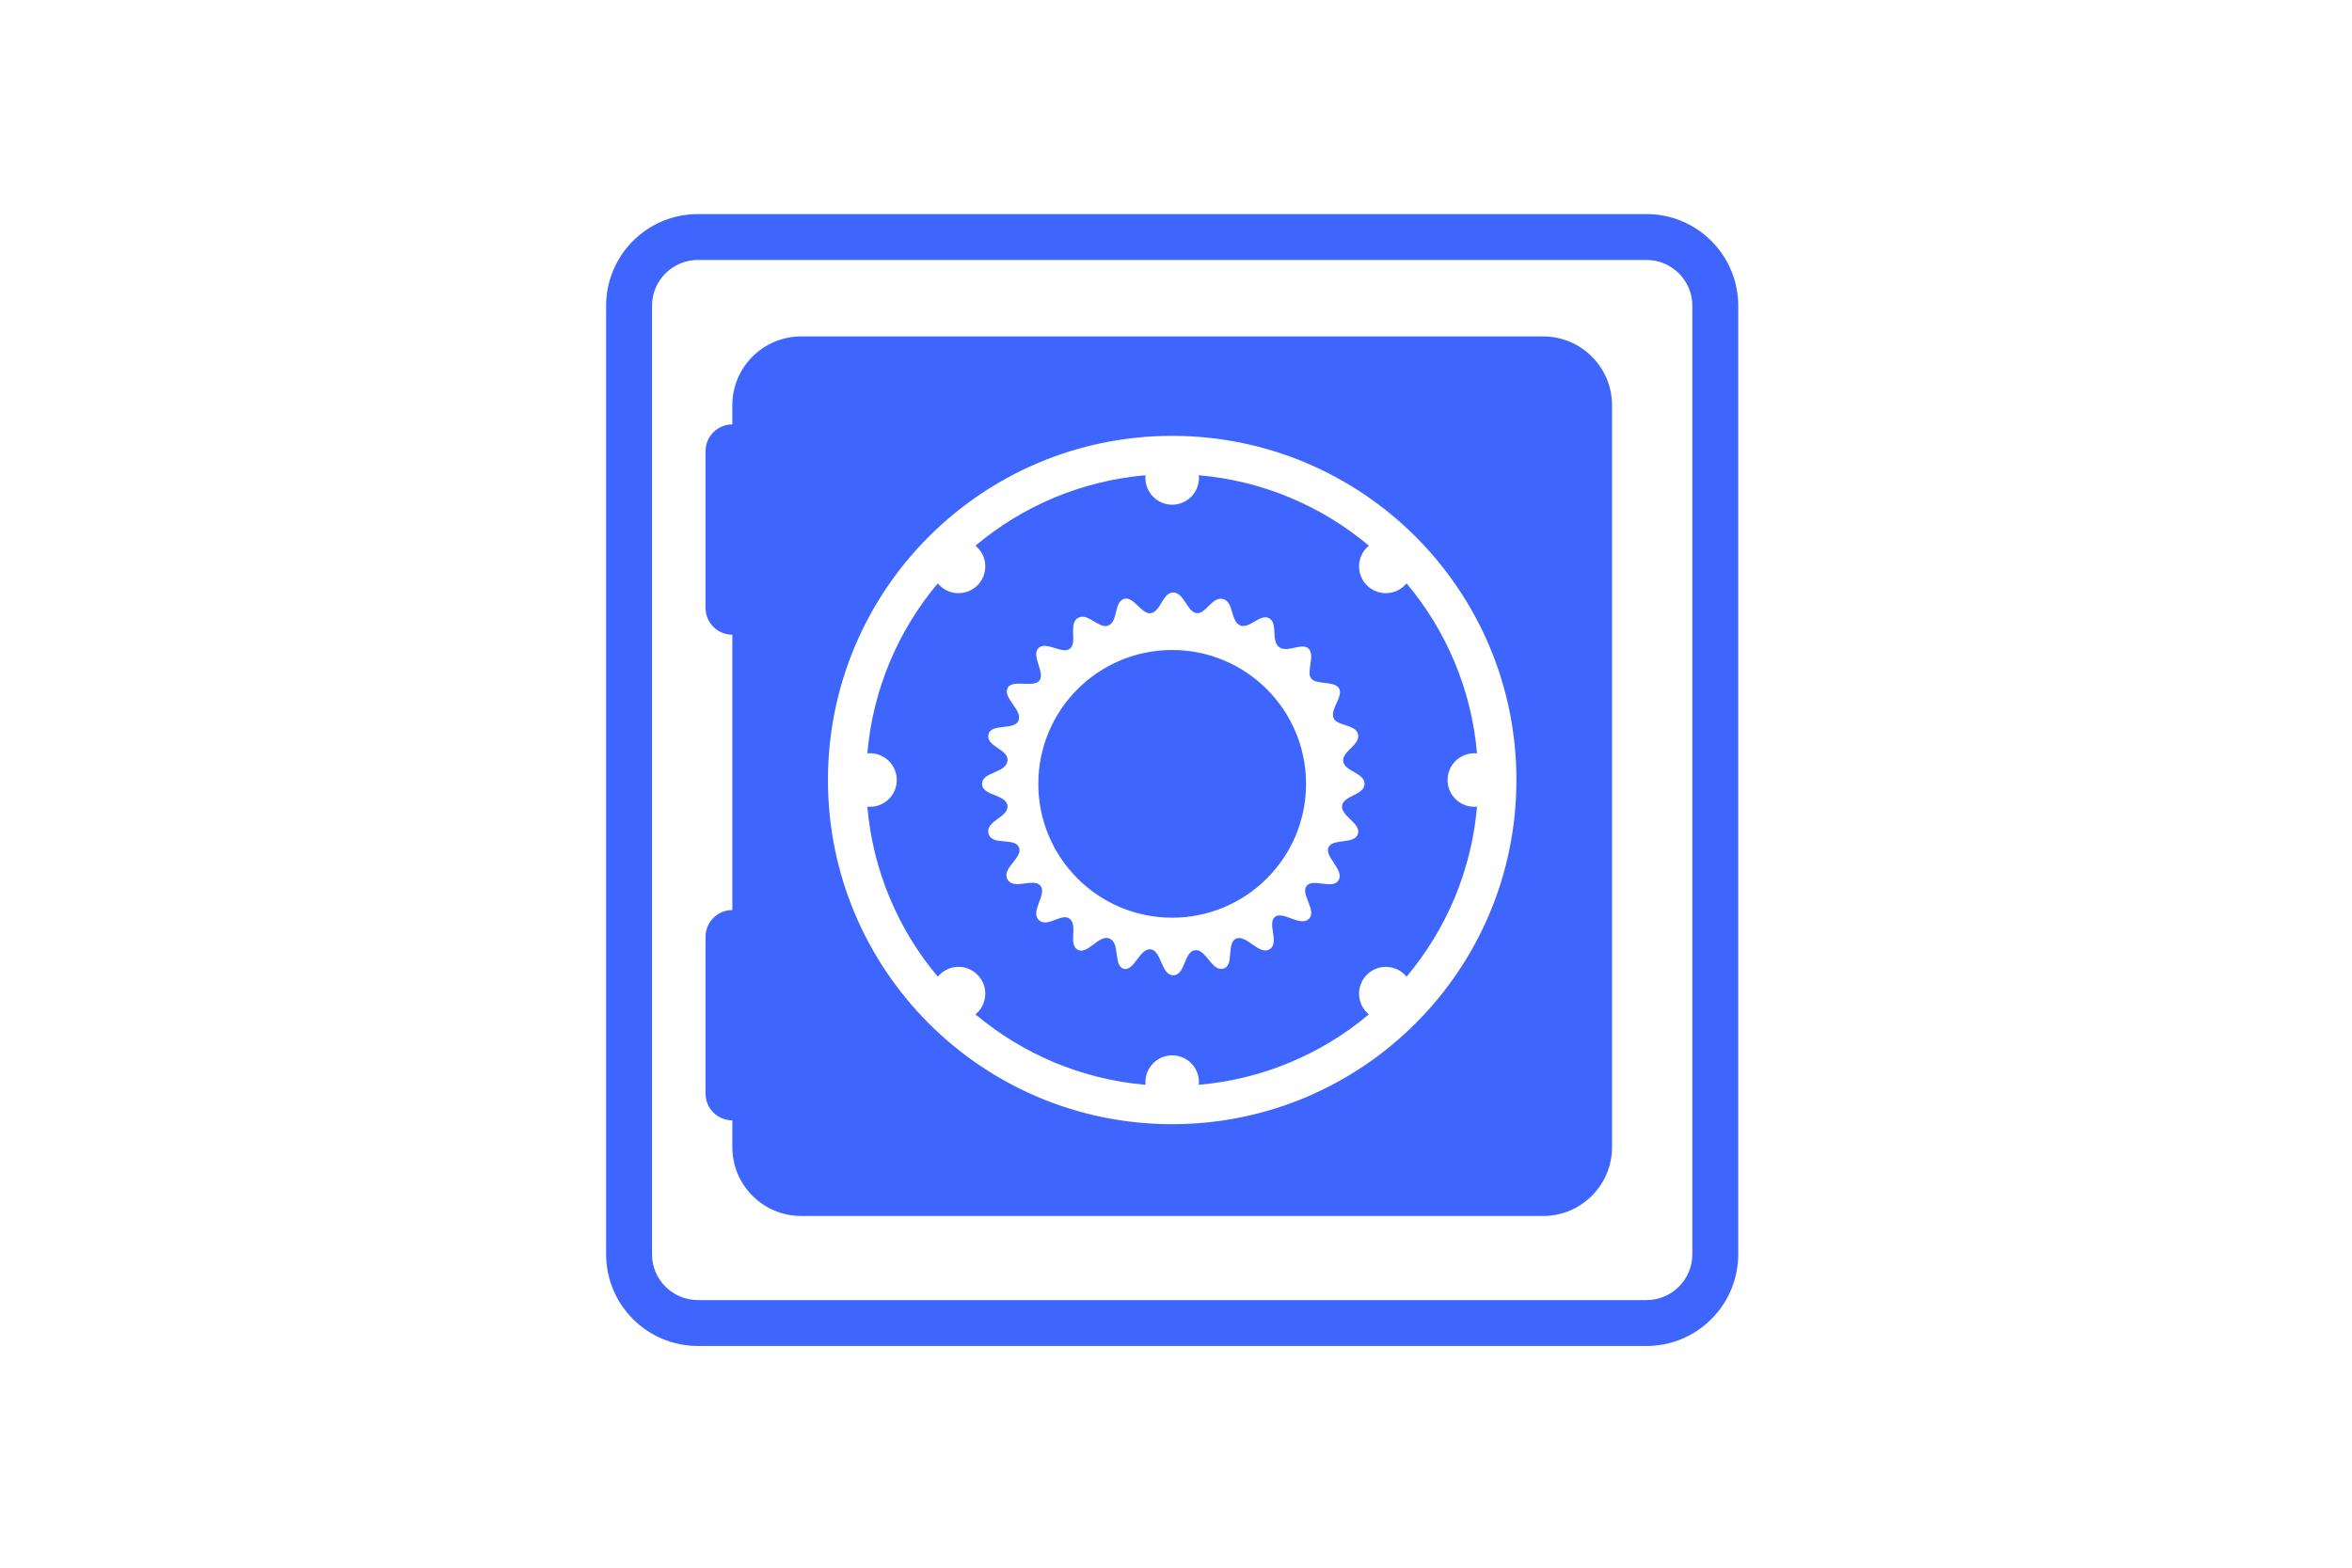 <?xml version="1.0" encoding="UTF-8"?> <svg xmlns="http://www.w3.org/2000/svg" xmlns:xlink="http://www.w3.org/1999/xlink" width="1200" zoomAndPan="magnify" viewBox="0 0 900 600" height="800" preserveAspectRatio="xMidYMid meet" version="1.0"><path fill="#3e66ff" d="M 373.266 208.848 C 391.18 193.797 413.668 184.016 438.344 181.887 C 438.309 182.227 438.293 182.566 438.293 182.914 C 438.293 188.574 442.879 193.16 448.535 193.16 C 454.195 193.16 458.781 188.574 458.781 182.914 C 458.781 182.566 458.766 182.227 458.73 181.887 C 483.406 184.016 505.895 193.797 523.809 208.848 C 523.547 209.062 523.293 209.293 523.051 209.535 C 519.047 213.535 519.047 220.023 523.051 224.023 C 527.051 228.023 533.535 228.023 537.539 224.023 C 537.781 223.781 538.012 223.527 538.227 223.266 C 553.273 241.18 563.055 263.668 565.184 288.344 C 564.848 288.309 564.504 288.293 564.16 288.293 C 558.5 288.293 553.914 292.879 553.914 298.535 C 553.914 304.195 558.5 308.781 564.16 308.781 C 564.504 308.781 564.848 308.766 565.184 308.73 C 563.055 333.406 553.273 355.895 538.227 373.809 C 538.012 373.547 537.781 373.293 537.539 373.051 C 533.535 369.047 527.051 369.047 523.051 373.051 C 519.047 377.051 519.047 383.535 523.051 387.539 C 523.293 387.781 523.547 388.012 523.809 388.227 C 505.895 403.273 483.406 413.055 458.73 415.184 C 458.766 414.848 458.781 414.504 458.781 414.16 C 458.781 408.5 454.195 403.914 448.535 403.914 C 442.879 403.914 438.293 408.5 438.293 414.16 C 438.293 414.504 438.309 414.848 438.344 415.184 C 413.668 413.055 391.18 403.273 373.266 388.227 C 373.527 388.012 373.781 387.781 374.023 387.539 C 378.023 383.535 378.023 377.051 374.023 373.051 C 370.023 369.047 363.535 369.047 359.535 373.051 C 359.293 373.293 359.062 373.547 358.848 373.809 C 343.797 355.895 334.016 333.406 331.887 308.73 C 332.227 308.766 332.566 308.781 332.914 308.781 C 338.574 308.781 343.16 304.195 343.16 298.535 C 343.16 292.879 338.574 288.293 332.914 288.293 C 332.566 288.293 332.227 288.309 331.887 288.344 C 334.016 263.668 343.797 241.18 358.848 223.266 C 359.062 223.527 359.293 223.781 359.535 224.023 C 363.535 228.023 370.023 228.023 374.023 224.023 C 378.023 220.023 378.023 213.535 374.023 209.535 C 373.781 209.293 373.527 209.062 373.266 208.848 Z M 280.227 348.297 L 280.227 242.922 C 274.566 242.922 269.98 238.332 269.98 232.676 L 269.98 172.668 C 269.98 167.012 274.566 162.426 280.227 162.426 L 280.227 155.105 C 280.227 140.559 292.02 128.762 306.57 128.762 L 590.504 128.762 C 605.051 128.762 616.848 140.559 616.848 155.105 L 616.848 439.039 C 616.848 453.59 605.051 465.383 590.504 465.383 L 306.57 465.383 C 292.02 465.383 280.227 453.59 280.227 439.039 L 280.227 428.793 C 274.566 428.793 269.98 424.207 269.98 418.551 L 269.98 358.543 C 269.98 352.883 274.566 348.297 280.227 348.297 Z M 448.535 430.258 C 521.285 430.258 580.258 371.285 580.258 298.535 C 580.258 225.789 521.285 166.816 448.535 166.816 C 375.789 166.816 316.816 225.789 316.816 298.535 C 316.816 371.285 375.789 430.258 448.535 430.258 Z M 385.508 308.367 C 386.012 312.812 377.016 314.137 378.262 319.012 C 379.508 323.891 388.223 320.332 389.91 324.312 C 391.598 328.289 383.156 332.238 385.516 336.551 C 387.875 340.863 395.734 335.727 398.188 339.062 C 400.645 342.395 394.172 348.789 397.473 352.074 C 400.777 355.359 406.352 349.062 409.43 351.723 C 412.508 354.387 408.668 361.328 412.387 363.477 C 416.102 365.629 420.594 357.422 424.633 359.23 C 428.672 361.039 426.008 369.66 429.98 370.781 C 433.957 371.898 436.16 362.793 440.328 363.344 C 444.5 363.891 444.301 373.266 448.953 373.266 C 453.609 373.266 452.977 364.273 457.238 363.672 C 461.5 363.07 463.582 371.848 468.039 370.75 C 472.492 369.652 469.102 360.883 473.031 359.23 C 476.961 357.582 481.727 365.664 485.758 363.344 C 489.789 361.02 484.777 353.352 487.852 350.926 C 490.922 348.496 497.453 354.812 500.789 351.723 C 504.121 348.633 497.492 342.172 499.988 339.062 C 502.488 335.949 510.047 340.707 512.242 336.812 C 514.438 332.918 506.742 327.863 508.352 324.312 C 509.961 320.758 518.27 323.277 519.598 319.199 C 520.926 315.121 512.988 312.297 513.551 308.367 C 514.113 304.438 522.133 304.305 522.133 300.016 C 522.133 295.723 514.324 295.203 513.988 291.305 C 513.652 287.406 520.562 285.102 519.656 281.051 C 518.75 277 511.402 278.039 510.227 274.664 C 509.047 271.293 514.113 266.484 512.395 263.48 C 510.68 260.473 503.668 262.207 501.719 259.66 C 499.777 257.125 503.301 250.832 500.75 248.27 C 498.199 245.707 492.465 250.109 489.375 247.609 C 486.285 245.109 489.113 238.488 485.629 236.613 C 482.145 234.734 478.141 240.879 474.492 239.336 C 470.848 237.797 472.152 230.312 467.969 229.262 C 463.789 228.207 461.477 235.078 457.887 234.664 C 454.297 234.25 453.035 226.762 448.953 226.762 C 444.875 226.762 444.188 233.977 440.484 234.664 C 436.781 235.352 433.871 228.016 430.078 229.223 C 426.289 230.43 427.84 237.598 424.273 239.336 C 420.707 241.078 416.297 234.246 412.508 236.48 C 408.723 238.715 412.348 245.953 409.43 248.27 C 406.512 250.586 400.16 245.133 397.336 248.09 C 394.512 251.051 399.953 257.297 397.781 260.395 C 395.609 263.492 387.145 259.68 385.508 263.492 C 383.867 267.305 391.191 271.617 389.758 275.699 C 388.32 279.781 379.125 276.566 378.211 281.207 C 377.297 285.848 386.172 286.703 385.508 291.305 C 384.844 295.906 375.777 295.418 375.777 300.016 C 375.777 304.613 385 303.922 385.508 308.367 Z M 448.535 351.227 C 420.246 351.227 397.312 328.289 397.312 300 C 397.312 271.711 420.246 248.773 448.535 248.773 C 476.828 248.773 499.762 271.711 499.762 300 C 499.762 328.289 476.828 351.227 448.535 351.227 Z M 448.535 351.227 " fill-opacity="1" fill-rule="evenodd"></path><path fill="#3e66ff" d="M 267.055 99.492 C 257.355 99.492 249.492 107.355 249.492 117.055 L 249.492 480.02 C 249.492 489.719 257.355 497.582 267.055 497.582 L 630.02 497.582 C 639.719 497.582 647.582 489.719 647.582 480.02 L 647.582 117.055 C 647.582 107.355 639.719 99.492 630.02 99.492 Z M 267.055 81.93 L 630.02 81.93 C 649.418 81.93 665.145 97.652 665.145 117.055 L 665.145 480.02 C 665.145 499.418 649.418 515.145 630.02 515.145 L 267.055 515.145 C 247.652 515.145 231.93 499.418 231.93 480.02 L 231.93 117.055 C 231.93 97.652 247.652 81.93 267.055 81.93 Z M 267.055 81.93 " fill-opacity="1" fill-rule="nonzero"></path></svg> 